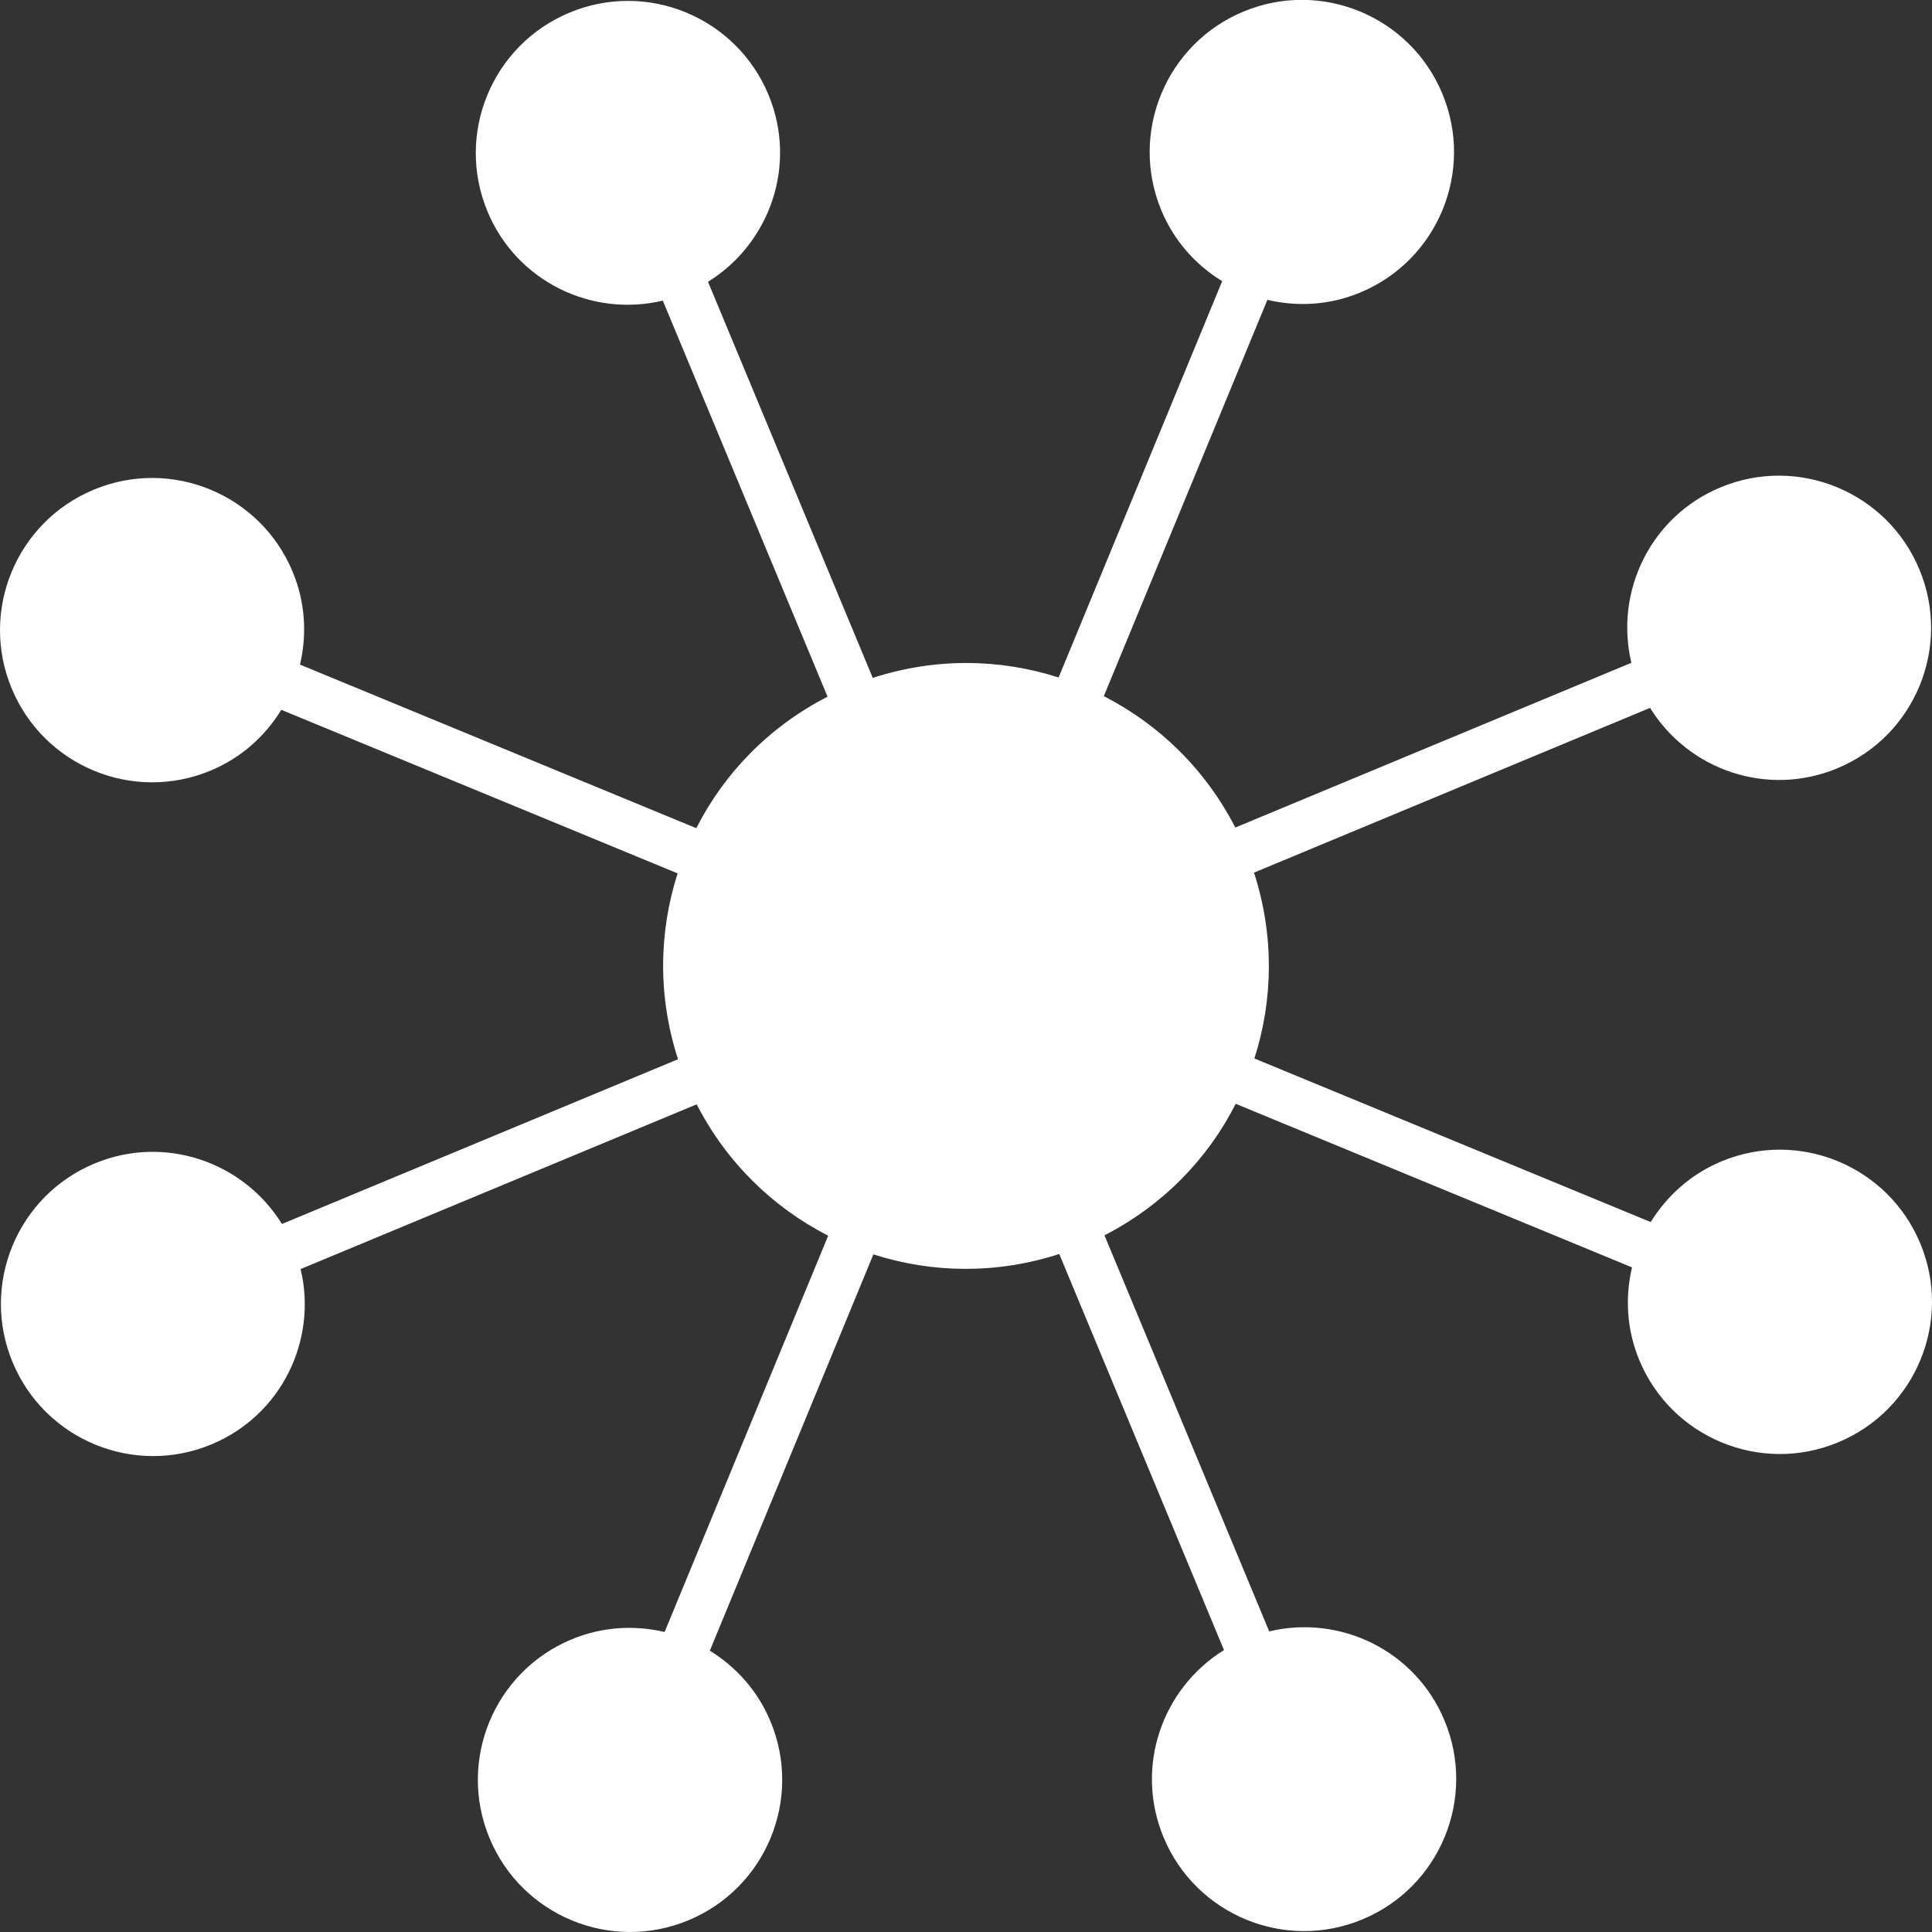 <?xml version="1.0" encoding="UTF-8"?>
<svg id="Capa_2" data-name="Capa 2" xmlns="http://www.w3.org/2000/svg" viewBox="0 0 150 150">
  <rect x="0" y="0" width="150" height="150" fill="#333333" stroke="none"/>
  <defs>
    <style>
      .cls-1 {
        fill: #fff;
      }
    </style>
  </defs>
  <g id="Capa_1-2" data-name="Capa 1">
    <path class="cls-1" d="m149.09,96.54c-2.5-6.02-9.42-8.88-15.44-6.37-2.38.99-4.23,2.68-5.49,4.71l-30.77-12.7c1.47-4.58,1.54-9.58-.03-14.43l30.75-12.79c3,4.84,9.11,6.95,14.54,4.69,6.02-2.5,8.88-9.42,6.37-15.44-2.5-6.02-9.42-8.88-15.44-6.37-5.42,2.25-8.24,8.08-6.92,13.62l-30.75,12.79c-2.33-4.53-5.93-8.01-10.21-10.2l12.7-30.77c2.33.55,4.84.42,7.21-.57,6.02-2.5,8.88-9.42,6.37-15.44-2.5-6.02-9.42-8.88-15.44-6.37-6.02,2.5-8.88,9.42-6.37,15.44.99,2.38,2.68,4.24,4.72,5.49l-12.7,30.77c-4.58-1.47-9.58-1.54-14.43.03l-12.79-30.75c4.83-3,6.95-9.11,4.69-14.53-2.5-6.02-9.42-8.88-15.44-6.37-6.02,2.5-8.88,9.42-6.37,15.44,2.25,5.42,8.08,8.24,13.61,6.92l12.79,30.75c-4.53,2.33-8.01,5.92-10.19,10.21l-30.77-12.7c.55-2.33.42-4.83-.57-7.21-2.5-6.02-9.42-8.88-15.44-6.37-6.02,2.5-8.88,9.42-6.37,15.44,2.5,6.02,9.42,8.88,15.44,6.37,2.38-.99,4.24-2.68,5.49-4.72l30.77,12.7c-1.47,4.58-1.54,9.58.03,14.43l-30.75,12.79c-3-4.84-9.11-6.95-14.54-4.7-6.02,2.5-8.88,9.42-6.37,15.44,2.5,6.02,9.42,8.88,15.44,6.37,5.42-2.25,8.24-8.08,6.92-13.61l30.75-12.79c2.33,4.53,5.93,8.01,10.21,10.2l-12.7,30.77c-2.33-.55-4.84-.42-7.22.57-6.02,2.5-8.88,9.42-6.37,15.44,2.5,6.02,9.42,8.88,15.44,6.37,6.02-2.5,8.88-9.42,6.37-15.44-.99-2.38-2.68-4.24-4.71-5.49l12.7-30.77c4.58,1.47,9.58,1.54,14.43-.03l12.79,30.75c-4.83,3-6.95,9.11-4.69,14.54,2.5,6.02,9.42,8.88,15.44,6.37,6.02-2.5,8.88-9.42,6.37-15.44-2.25-5.42-8.08-8.24-13.61-6.92l-12.79-30.75c4.53-2.33,8.01-5.92,10.19-10.21l30.77,12.7c-.55,2.33-.42,4.84.57,7.21,2.5,6.02,9.42,8.88,15.44,6.37,6.02-2.5,8.88-9.42,6.37-15.44Z"/>
  </g>
</svg>